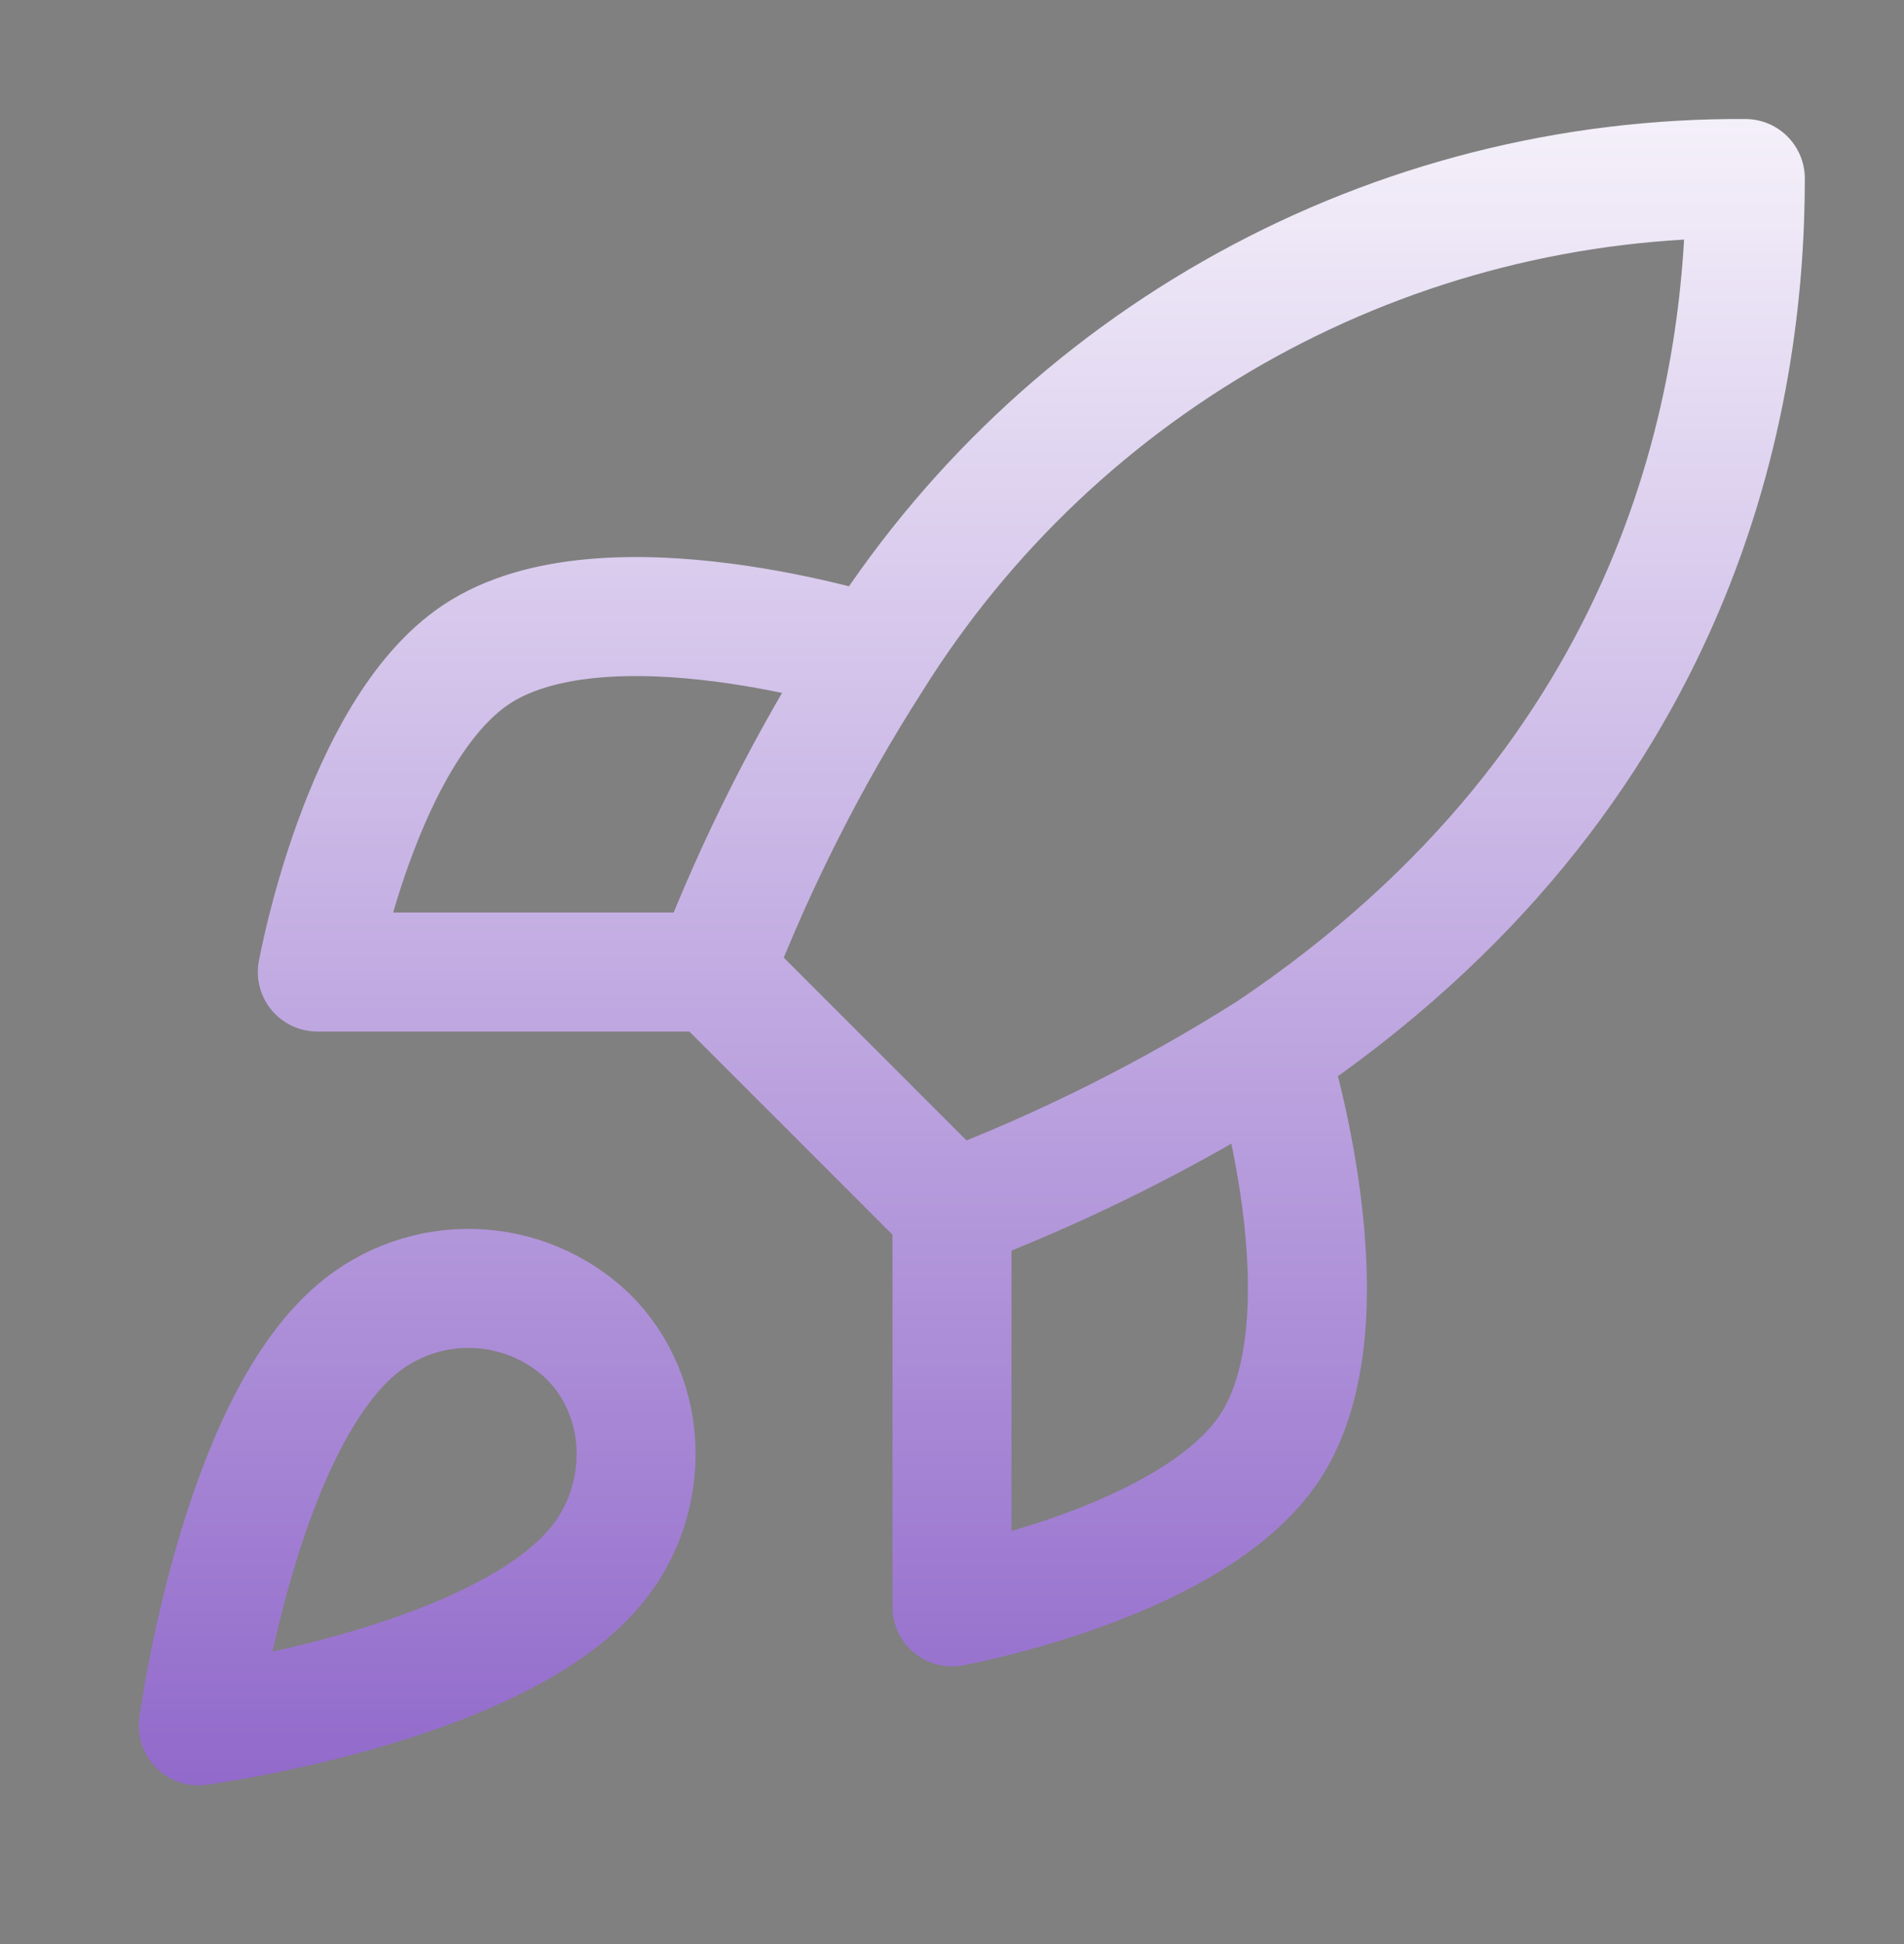 <svg width="48" height="49" viewBox="0 0 48 49" fill="none" xmlns="http://www.w3.org/2000/svg">
<rect x="0" y="0" width="48" height="49" fill="#808080" stroke="none"/>
<path d="M24 30.5L18 24.5M24 30.5C26.794 29.438 29.474 28.098 32 26.5M24 30.5V40.5C24 40.5 30.06 39.4 32 36.5C34.16 33.26 32 26.5 32 26.5M18 24.5C19.064 21.739 20.404 19.092 22 16.6C24.33 12.874 27.575 9.806 31.426 7.688C35.277 5.57 39.605 4.473 44 4.5C44 9.94 42.44 19.5 32 26.5M18 24.5H8C8 24.5 9.1 18.44 12 16.5C15.24 14.34 22 16.5 22 16.5M9 33.5C6 36.02 5 43.5 5 43.5C5 43.5 12.48 42.5 15 39.5C16.42 37.82 16.4 35.24 14.82 33.68C14.043 32.938 13.019 32.509 11.944 32.476C10.87 32.443 9.822 32.807 9 33.5Z" stroke="url(#paint0_linear_2198_24816)" stroke-width="3" stroke-linecap="round" stroke-linejoin="round"/>
<defs>
<linearGradient id="paint0_linear_2198_24816" x1="24.559" y1="67.153" x2="24.559" y2="-1.5" gradientUnits="userSpaceOnUse">
<stop stop-color="#5D22B2"/>
<stop offset="1" stop-color="white"/>
</linearGradient>
</defs>
</svg>
